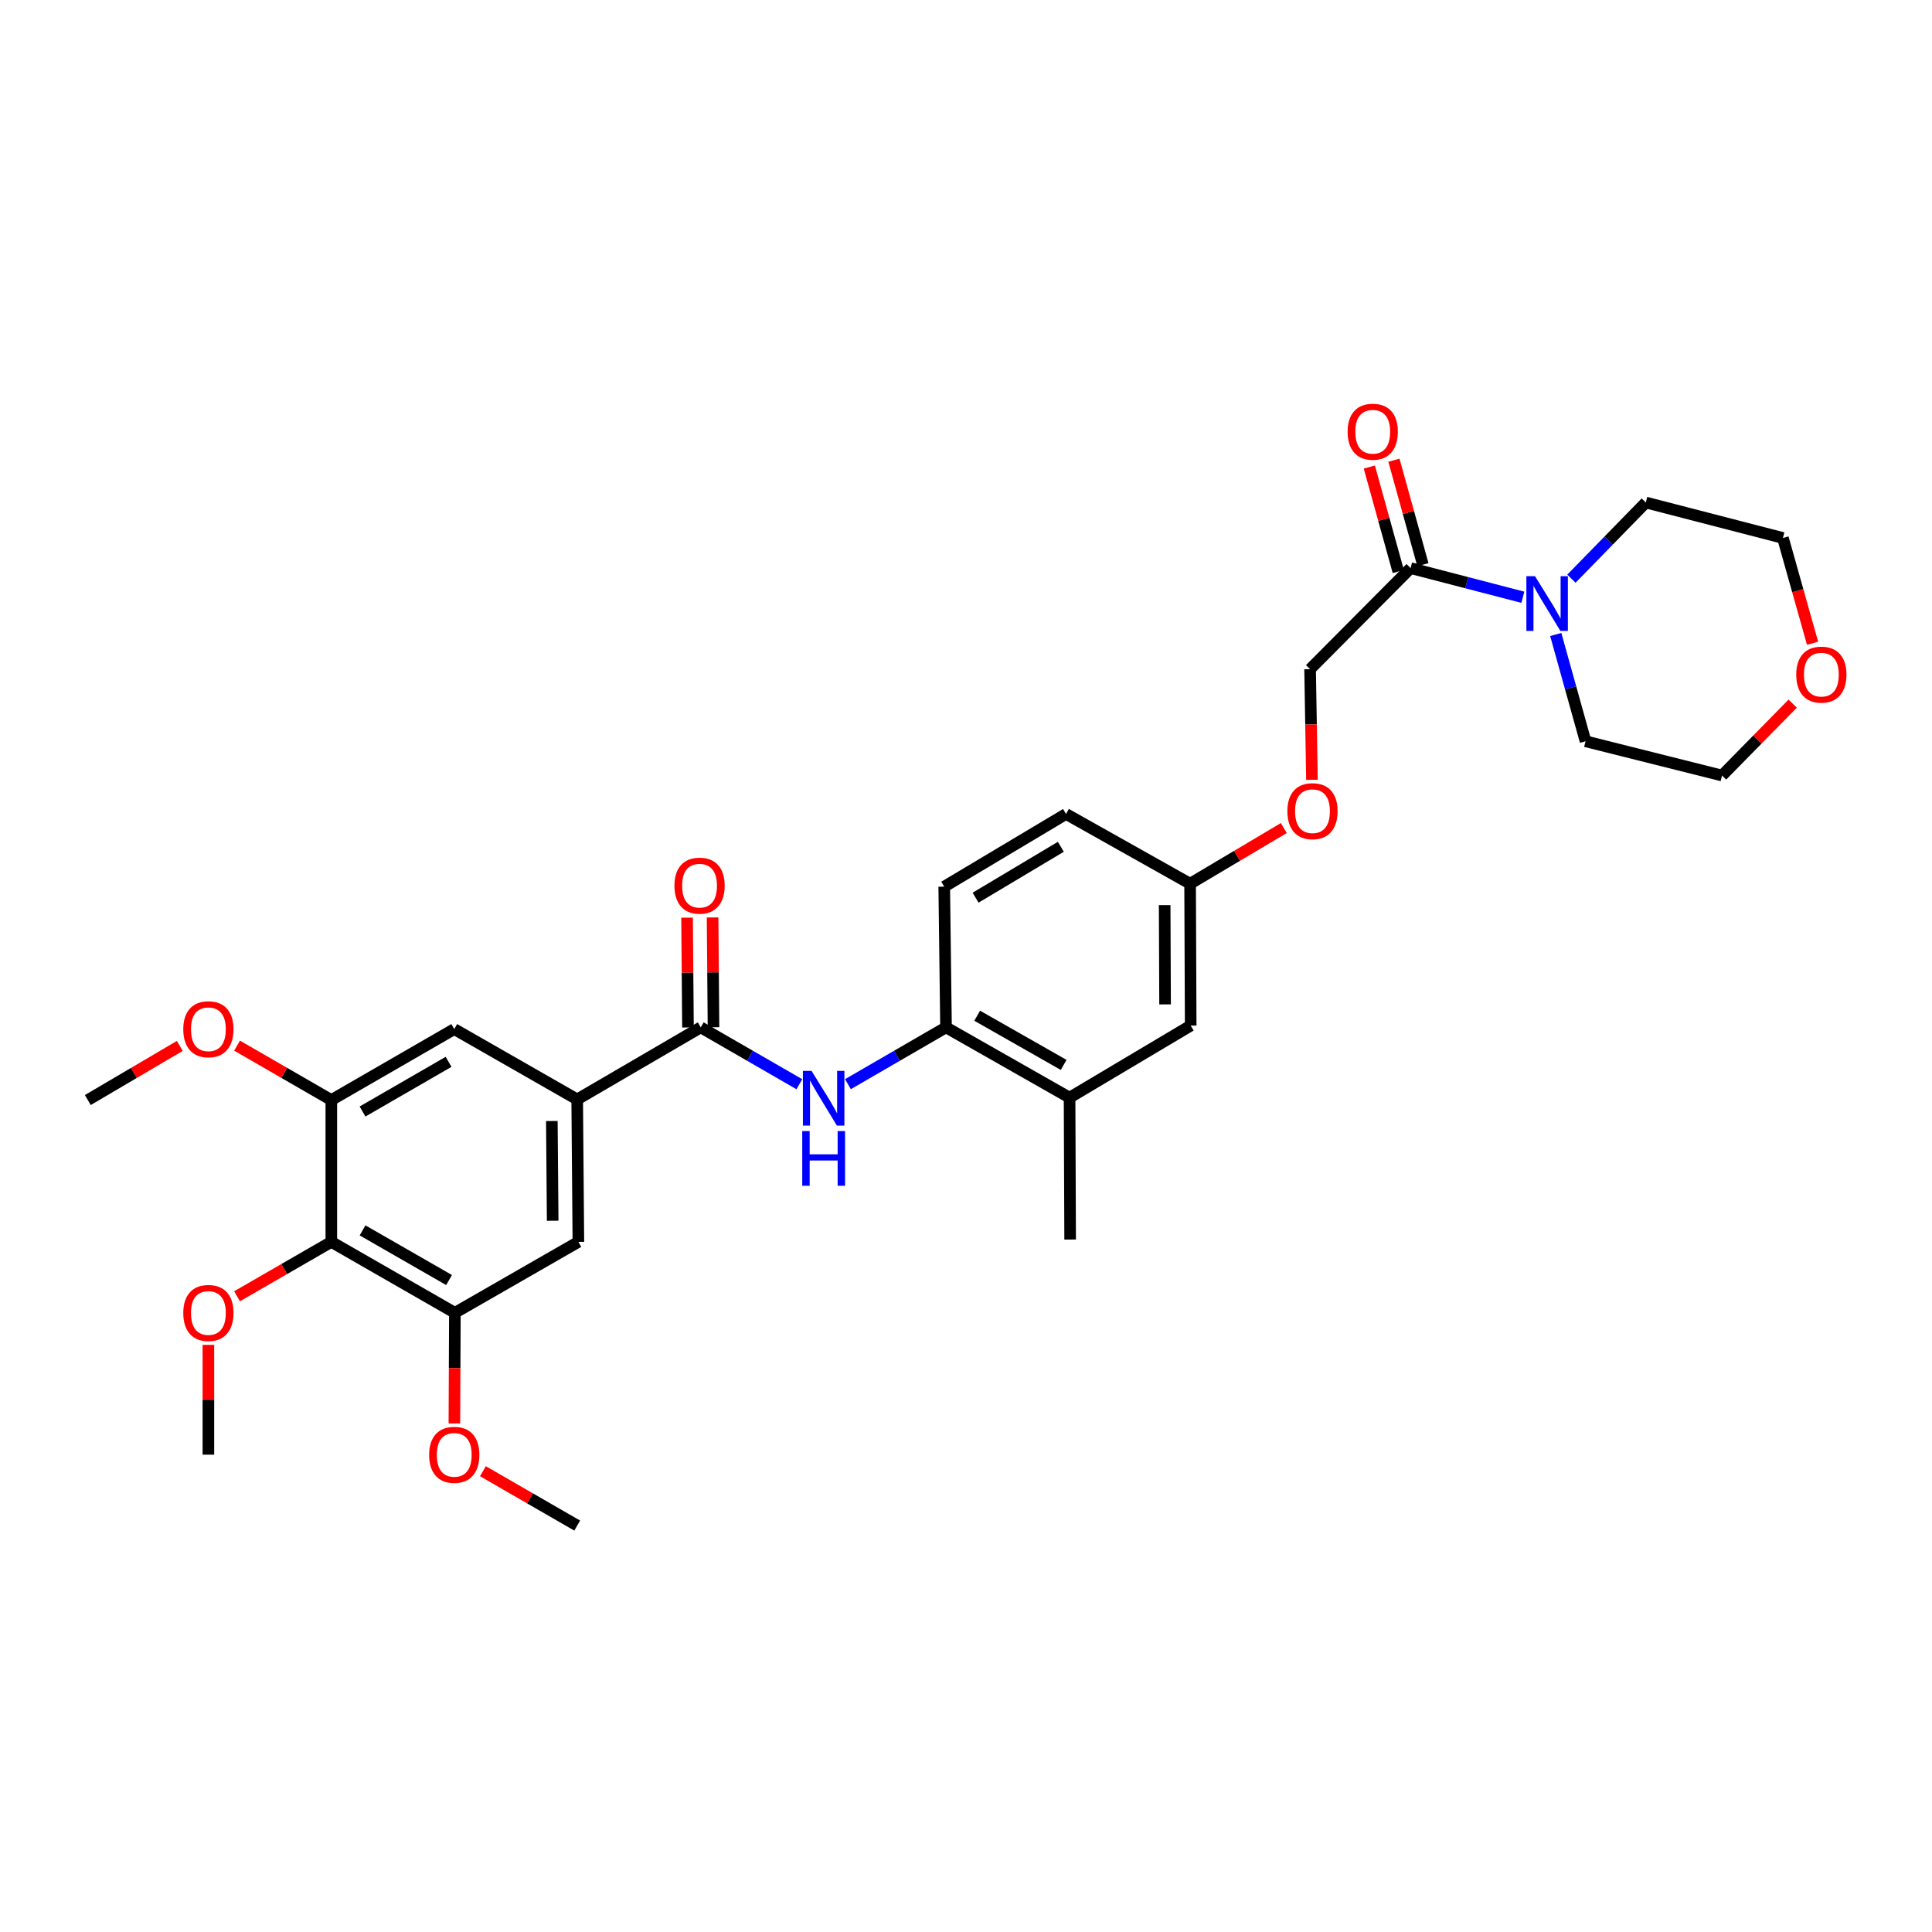 <?xml version='1.0' encoding='iso-8859-1'?>
<svg version='1.1' baseProfile='full'
              xmlns='http://www.w3.org/2000/svg'
                      xmlns:rdkit='http://www.rdkit.org/xml'
                      xmlns:xlink='http://www.w3.org/1999/xlink'
                  xml:space='preserve'
width='1000px' height='1000px' viewBox='0 0 1000 1000'>
<!-- END OF HEADER -->
<rect style='opacity:1.0;fill:#FFFFFF;stroke:none' width='1000' height='1000' x='0' y='0'> </rect>
<path class='bond-0' d='M 362.701,531.759 L 298.753,569.062' style='fill:none;fill-rule:evenodd;stroke:#000000;stroke-width:6px;stroke-linecap:butt;stroke-linejoin:miter;stroke-opacity:1' />
<path class='bond-1' d='M 362.701,531.759 L 388.222,546.476' style='fill:none;fill-rule:evenodd;stroke:#000000;stroke-width:6px;stroke-linecap:butt;stroke-linejoin:miter;stroke-opacity:1' />
<path class='bond-1' d='M 388.222,546.476 L 413.743,561.193' style='fill:none;fill-rule:evenodd;stroke:#0000FF;stroke-width:6px;stroke-linecap:butt;stroke-linejoin:miter;stroke-opacity:1' />
<path class='bond-11' d='M 369.307,531.704 L 369.071,503.289' style='fill:none;fill-rule:evenodd;stroke:#000000;stroke-width:6px;stroke-linecap:butt;stroke-linejoin:miter;stroke-opacity:1' />
<path class='bond-11' d='M 369.071,503.289 L 368.836,474.875' style='fill:none;fill-rule:evenodd;stroke:#FF0000;stroke-width:6px;stroke-linecap:butt;stroke-linejoin:miter;stroke-opacity:1' />
<path class='bond-11' d='M 356.095,531.813 L 355.859,503.399' style='fill:none;fill-rule:evenodd;stroke:#000000;stroke-width:6px;stroke-linecap:butt;stroke-linejoin:miter;stroke-opacity:1' />
<path class='bond-11' d='M 355.859,503.399 L 355.623,474.984' style='fill:none;fill-rule:evenodd;stroke:#FF0000;stroke-width:6px;stroke-linecap:butt;stroke-linejoin:miter;stroke-opacity:1' />
<path class='bond-8' d='M 298.753,569.062 L 235.12,532.654' style='fill:none;fill-rule:evenodd;stroke:#000000;stroke-width:6px;stroke-linecap:butt;stroke-linejoin:miter;stroke-opacity:1' />
<path class='bond-9' d='M 298.753,569.062 L 299.369,642.795' style='fill:none;fill-rule:evenodd;stroke:#000000;stroke-width:6px;stroke-linecap:butt;stroke-linejoin:miter;stroke-opacity:1' />
<path class='bond-9' d='M 285.633,580.232 L 286.065,631.845' style='fill:none;fill-rule:evenodd;stroke:#000000;stroke-width:6px;stroke-linecap:butt;stroke-linejoin:miter;stroke-opacity:1' />
<path class='bond-7' d='M 438.889,561.165 L 464.274,546.462' style='fill:none;fill-rule:evenodd;stroke:#0000FF;stroke-width:6px;stroke-linecap:butt;stroke-linejoin:miter;stroke-opacity:1' />
<path class='bond-7' d='M 464.274,546.462 L 489.658,531.759' style='fill:none;fill-rule:evenodd;stroke:#000000;stroke-width:6px;stroke-linecap:butt;stroke-linejoin:miter;stroke-opacity:1' />
<path class='bond-2' d='M 171.494,642.795 L 235.443,679.511' style='fill:none;fill-rule:evenodd;stroke:#000000;stroke-width:6px;stroke-linecap:butt;stroke-linejoin:miter;stroke-opacity:1' />
<path class='bond-2' d='M 187.665,636.844 L 232.429,662.545' style='fill:none;fill-rule:evenodd;stroke:#000000;stroke-width:6px;stroke-linecap:butt;stroke-linejoin:miter;stroke-opacity:1' />
<path class='bond-19' d='M 171.494,642.795 L 147.096,656.872' style='fill:none;fill-rule:evenodd;stroke:#000000;stroke-width:6px;stroke-linecap:butt;stroke-linejoin:miter;stroke-opacity:1' />
<path class='bond-19' d='M 147.096,656.872 L 122.698,670.95' style='fill:none;fill-rule:evenodd;stroke:#FF0000;stroke-width:6px;stroke-linecap:butt;stroke-linejoin:miter;stroke-opacity:1' />
<path class='bond-31' d='M 171.494,642.795 L 171.494,569.385' style='fill:none;fill-rule:evenodd;stroke:#000000;stroke-width:6px;stroke-linecap:butt;stroke-linejoin:miter;stroke-opacity:1' />
<path class='bond-3' d='M 788.225,309.139 L 759.172,301.595' style='fill:none;fill-rule:evenodd;stroke:#0000FF;stroke-width:6px;stroke-linecap:butt;stroke-linejoin:miter;stroke-opacity:1' />
<path class='bond-3' d='M 759.172,301.595 L 730.118,294.051' style='fill:none;fill-rule:evenodd;stroke:#000000;stroke-width:6px;stroke-linecap:butt;stroke-linejoin:miter;stroke-opacity:1' />
<path class='bond-23' d='M 813.358,299.531 L 832.611,279.813' style='fill:none;fill-rule:evenodd;stroke:#0000FF;stroke-width:6px;stroke-linecap:butt;stroke-linejoin:miter;stroke-opacity:1' />
<path class='bond-23' d='M 832.611,279.813 L 851.864,260.095' style='fill:none;fill-rule:evenodd;stroke:#000000;stroke-width:6px;stroke-linecap:butt;stroke-linejoin:miter;stroke-opacity:1' />
<path class='bond-24' d='M 805.255,328.412 L 812.961,356.048' style='fill:none;fill-rule:evenodd;stroke:#0000FF;stroke-width:6px;stroke-linecap:butt;stroke-linejoin:miter;stroke-opacity:1' />
<path class='bond-24' d='M 812.961,356.048 L 820.668,383.683' style='fill:none;fill-rule:evenodd;stroke:#000000;stroke-width:6px;stroke-linecap:butt;stroke-linejoin:miter;stroke-opacity:1' />
<path class='bond-4' d='M 730.118,294.051 L 678.105,346.358' style='fill:none;fill-rule:evenodd;stroke:#000000;stroke-width:6px;stroke-linecap:butt;stroke-linejoin:miter;stroke-opacity:1' />
<path class='bond-13' d='M 736.484,292.286 L 728.989,265.247' style='fill:none;fill-rule:evenodd;stroke:#000000;stroke-width:6px;stroke-linecap:butt;stroke-linejoin:miter;stroke-opacity:1' />
<path class='bond-13' d='M 728.989,265.247 L 721.493,238.208' style='fill:none;fill-rule:evenodd;stroke:#FF0000;stroke-width:6px;stroke-linecap:butt;stroke-linejoin:miter;stroke-opacity:1' />
<path class='bond-13' d='M 723.752,295.816 L 716.257,268.777' style='fill:none;fill-rule:evenodd;stroke:#000000;stroke-width:6px;stroke-linecap:butt;stroke-linejoin:miter;stroke-opacity:1' />
<path class='bond-13' d='M 716.257,268.777 L 708.761,241.737' style='fill:none;fill-rule:evenodd;stroke:#FF0000;stroke-width:6px;stroke-linecap:butt;stroke-linejoin:miter;stroke-opacity:1' />
<path class='bond-5' d='M 235.443,679.511 L 299.369,642.795' style='fill:none;fill-rule:evenodd;stroke:#000000;stroke-width:6px;stroke-linecap:butt;stroke-linejoin:miter;stroke-opacity:1' />
<path class='bond-21' d='M 235.443,679.511 L 235.317,708.145' style='fill:none;fill-rule:evenodd;stroke:#000000;stroke-width:6px;stroke-linecap:butt;stroke-linejoin:miter;stroke-opacity:1' />
<path class='bond-21' d='M 235.317,708.145 L 235.191,736.78' style='fill:none;fill-rule:evenodd;stroke:#FF0000;stroke-width:6px;stroke-linecap:butt;stroke-linejoin:miter;stroke-opacity:1' />
<path class='bond-6' d='M 171.494,569.385 L 235.12,532.654' style='fill:none;fill-rule:evenodd;stroke:#000000;stroke-width:6px;stroke-linecap:butt;stroke-linejoin:miter;stroke-opacity:1' />
<path class='bond-6' d='M 187.644,575.318 L 232.182,549.606' style='fill:none;fill-rule:evenodd;stroke:#000000;stroke-width:6px;stroke-linecap:butt;stroke-linejoin:miter;stroke-opacity:1' />
<path class='bond-20' d='M 171.494,569.385 L 147.096,555.302' style='fill:none;fill-rule:evenodd;stroke:#000000;stroke-width:6px;stroke-linecap:butt;stroke-linejoin:miter;stroke-opacity:1' />
<path class='bond-20' d='M 147.096,555.302 L 122.698,541.218' style='fill:none;fill-rule:evenodd;stroke:#FF0000;stroke-width:6px;stroke-linecap:butt;stroke-linejoin:miter;stroke-opacity:1' />
<path class='bond-10' d='M 489.658,531.759 L 553.607,568.137' style='fill:none;fill-rule:evenodd;stroke:#000000;stroke-width:6px;stroke-linecap:butt;stroke-linejoin:miter;stroke-opacity:1' />
<path class='bond-10' d='M 505.784,525.731 L 550.548,551.196' style='fill:none;fill-rule:evenodd;stroke:#000000;stroke-width:6px;stroke-linecap:butt;stroke-linejoin:miter;stroke-opacity:1' />
<path class='bond-15' d='M 489.658,531.759 L 488.733,458.936' style='fill:none;fill-rule:evenodd;stroke:#000000;stroke-width:6px;stroke-linecap:butt;stroke-linejoin:miter;stroke-opacity:1' />
<path class='bond-14' d='M 553.607,568.137 L 616.3,530.834' style='fill:none;fill-rule:evenodd;stroke:#000000;stroke-width:6px;stroke-linecap:butt;stroke-linejoin:miter;stroke-opacity:1' />
<path class='bond-25' d='M 553.607,568.137 L 553.9,641.591' style='fill:none;fill-rule:evenodd;stroke:#000000;stroke-width:6px;stroke-linecap:butt;stroke-linejoin:miter;stroke-opacity:1' />
<path class='bond-12' d='M 678.105,346.358 L 678.586,374.992' style='fill:none;fill-rule:evenodd;stroke:#000000;stroke-width:6px;stroke-linecap:butt;stroke-linejoin:miter;stroke-opacity:1' />
<path class='bond-12' d='M 678.586,374.992 L 679.067,403.627' style='fill:none;fill-rule:evenodd;stroke:#FF0000;stroke-width:6px;stroke-linecap:butt;stroke-linejoin:miter;stroke-opacity:1' />
<path class='bond-32' d='M 616.3,530.834 L 615.992,457.409' style='fill:none;fill-rule:evenodd;stroke:#000000;stroke-width:6px;stroke-linecap:butt;stroke-linejoin:miter;stroke-opacity:1' />
<path class='bond-32' d='M 603.041,519.875 L 602.826,468.478' style='fill:none;fill-rule:evenodd;stroke:#000000;stroke-width:6px;stroke-linecap:butt;stroke-linejoin:miter;stroke-opacity:1' />
<path class='bond-22' d='M 488.733,458.936 L 551.772,421.309' style='fill:none;fill-rule:evenodd;stroke:#000000;stroke-width:6px;stroke-linecap:butt;stroke-linejoin:miter;stroke-opacity:1' />
<path class='bond-22' d='M 504.961,464.637 L 549.088,438.299' style='fill:none;fill-rule:evenodd;stroke:#000000;stroke-width:6px;stroke-linecap:butt;stroke-linejoin:miter;stroke-opacity:1' />
<path class='bond-16' d='M 927.896,364.201 L 909.614,382.809' style='fill:none;fill-rule:evenodd;stroke:#FF0000;stroke-width:6px;stroke-linecap:butt;stroke-linejoin:miter;stroke-opacity:1' />
<path class='bond-16' d='M 909.614,382.809 L 891.333,401.417' style='fill:none;fill-rule:evenodd;stroke:#000000;stroke-width:6px;stroke-linecap:butt;stroke-linejoin:miter;stroke-opacity:1' />
<path class='bond-33' d='M 938.182,332.949 L 930.513,305.705' style='fill:none;fill-rule:evenodd;stroke:#FF0000;stroke-width:6px;stroke-linecap:butt;stroke-linejoin:miter;stroke-opacity:1' />
<path class='bond-33' d='M 930.513,305.705 L 922.844,278.46' style='fill:none;fill-rule:evenodd;stroke:#000000;stroke-width:6px;stroke-linecap:butt;stroke-linejoin:miter;stroke-opacity:1' />
<path class='bond-17' d='M 664.496,428.598 L 640.244,443.004' style='fill:none;fill-rule:evenodd;stroke:#FF0000;stroke-width:6px;stroke-linecap:butt;stroke-linejoin:miter;stroke-opacity:1' />
<path class='bond-17' d='M 640.244,443.004 L 615.992,457.409' style='fill:none;fill-rule:evenodd;stroke:#000000;stroke-width:6px;stroke-linecap:butt;stroke-linejoin:miter;stroke-opacity:1' />
<path class='bond-18' d='M 615.992,457.409 L 551.772,421.309' style='fill:none;fill-rule:evenodd;stroke:#000000;stroke-width:6px;stroke-linecap:butt;stroke-linejoin:miter;stroke-opacity:1' />
<path class='bond-28' d='M 107.862,696.106 L 107.862,724.521' style='fill:none;fill-rule:evenodd;stroke:#FF0000;stroke-width:6px;stroke-linecap:butt;stroke-linejoin:miter;stroke-opacity:1' />
<path class='bond-28' d='M 107.862,724.521 L 107.862,752.936' style='fill:none;fill-rule:evenodd;stroke:#000000;stroke-width:6px;stroke-linecap:butt;stroke-linejoin:miter;stroke-opacity:1' />
<path class='bond-29' d='M 93.051,541.371 L 69.253,555.378' style='fill:none;fill-rule:evenodd;stroke:#FF0000;stroke-width:6px;stroke-linecap:butt;stroke-linejoin:miter;stroke-opacity:1' />
<path class='bond-29' d='M 69.253,555.378 L 45.455,569.385' style='fill:none;fill-rule:evenodd;stroke:#000000;stroke-width:6px;stroke-linecap:butt;stroke-linejoin:miter;stroke-opacity:1' />
<path class='bond-30' d='M 249.956,761.493 L 274.354,775.565' style='fill:none;fill-rule:evenodd;stroke:#FF0000;stroke-width:6px;stroke-linecap:butt;stroke-linejoin:miter;stroke-opacity:1' />
<path class='bond-30' d='M 274.354,775.565 L 298.753,789.637' style='fill:none;fill-rule:evenodd;stroke:#000000;stroke-width:6px;stroke-linecap:butt;stroke-linejoin:miter;stroke-opacity:1' />
<path class='bond-27' d='M 851.864,260.095 L 922.844,278.46' style='fill:none;fill-rule:evenodd;stroke:#000000;stroke-width:6px;stroke-linecap:butt;stroke-linejoin:miter;stroke-opacity:1' />
<path class='bond-26' d='M 820.668,383.683 L 891.333,401.417' style='fill:none;fill-rule:evenodd;stroke:#000000;stroke-width:6px;stroke-linecap:butt;stroke-linejoin:miter;stroke-opacity:1' />
<path  class='atom-2' d='M 420.059 554.285
L 429.339 569.285
Q 430.259 570.765, 431.739 573.445
Q 433.219 576.125, 433.299 576.285
L 433.299 554.285
L 437.059 554.285
L 437.059 582.605
L 433.179 582.605
L 423.219 566.205
Q 422.059 564.285, 420.819 562.085
Q 419.619 559.885, 419.259 559.205
L 419.259 582.605
L 415.579 582.605
L 415.579 554.285
L 420.059 554.285
' fill='#0000FF'/>
<path  class='atom-2' d='M 415.239 585.437
L 419.079 585.437
L 419.079 597.477
L 433.559 597.477
L 433.559 585.437
L 437.399 585.437
L 437.399 613.757
L 433.559 613.757
L 433.559 600.677
L 419.079 600.677
L 419.079 613.757
L 415.239 613.757
L 415.239 585.437
' fill='#0000FF'/>
<path  class='atom-4' d='M 794.53 298.242
L 803.81 313.242
Q 804.73 314.722, 806.21 317.402
Q 807.69 320.082, 807.77 320.242
L 807.77 298.242
L 811.53 298.242
L 811.53 326.562
L 807.65 326.562
L 797.69 310.162
Q 796.53 308.242, 795.29 306.042
Q 794.09 303.842, 793.73 303.162
L 793.73 326.562
L 790.05 326.562
L 790.05 298.242
L 794.53 298.242
' fill='#0000FF'/>
<path  class='atom-12' d='M 349.092 458.414
Q 349.092 451.614, 352.452 447.814
Q 355.812 444.014, 362.092 444.014
Q 368.372 444.014, 371.732 447.814
Q 375.092 451.614, 375.092 458.414
Q 375.092 465.294, 371.692 469.214
Q 368.292 473.094, 362.092 473.094
Q 355.852 473.094, 352.452 469.214
Q 349.092 465.334, 349.092 458.414
M 362.092 469.894
Q 366.412 469.894, 368.732 467.014
Q 371.092 464.094, 371.092 458.414
Q 371.092 452.854, 368.732 450.054
Q 366.412 447.214, 362.092 447.214
Q 357.772 447.214, 355.412 450.014
Q 353.092 452.814, 353.092 458.414
Q 353.092 464.134, 355.412 467.014
Q 357.772 469.894, 362.092 469.894
' fill='#FF0000'/>
<path  class='atom-14' d='M 697.527 223.459
Q 697.527 216.659, 700.887 212.859
Q 704.247 209.059, 710.527 209.059
Q 716.807 209.059, 720.167 212.859
Q 723.527 216.659, 723.527 223.459
Q 723.527 230.339, 720.127 234.259
Q 716.727 238.139, 710.527 238.139
Q 704.287 238.139, 700.887 234.259
Q 697.527 230.379, 697.527 223.459
M 710.527 234.939
Q 714.847 234.939, 717.167 232.059
Q 719.527 229.139, 719.527 223.459
Q 719.527 217.899, 717.167 215.099
Q 714.847 212.259, 710.527 212.259
Q 706.207 212.259, 703.847 215.059
Q 701.527 217.859, 701.527 223.459
Q 701.527 229.179, 703.847 232.059
Q 706.207 234.939, 710.527 234.939
' fill='#FF0000'/>
<path  class='atom-17' d='M 929.729 349.183
Q 929.729 342.383, 933.089 338.583
Q 936.449 334.783, 942.729 334.783
Q 949.009 334.783, 952.369 338.583
Q 955.729 342.383, 955.729 349.183
Q 955.729 356.063, 952.329 359.983
Q 948.929 363.863, 942.729 363.863
Q 936.489 363.863, 933.089 359.983
Q 929.729 356.103, 929.729 349.183
M 942.729 360.663
Q 947.049 360.663, 949.369 357.783
Q 951.729 354.863, 951.729 349.183
Q 951.729 343.623, 949.369 340.823
Q 947.049 337.983, 942.729 337.983
Q 938.409 337.983, 936.049 340.783
Q 933.729 343.583, 933.729 349.183
Q 933.729 354.903, 936.049 357.783
Q 938.409 360.663, 942.729 360.663
' fill='#FF0000'/>
<path  class='atom-18' d='M 666.338 419.863
Q 666.338 413.063, 669.698 409.263
Q 673.058 405.463, 679.338 405.463
Q 685.618 405.463, 688.978 409.263
Q 692.338 413.063, 692.338 419.863
Q 692.338 426.743, 688.938 430.663
Q 685.538 434.543, 679.338 434.543
Q 673.098 434.543, 669.698 430.663
Q 666.338 426.783, 666.338 419.863
M 679.338 431.343
Q 683.658 431.343, 685.978 428.463
Q 688.338 425.543, 688.338 419.863
Q 688.338 414.303, 685.978 411.503
Q 683.658 408.663, 679.338 408.663
Q 675.018 408.663, 672.658 411.463
Q 670.338 414.263, 670.338 419.863
Q 670.338 425.583, 672.658 428.463
Q 675.018 431.343, 679.338 431.343
' fill='#FF0000'/>
<path  class='atom-20' d='M 94.862 679.591
Q 94.862 672.791, 98.222 668.991
Q 101.582 665.191, 107.862 665.191
Q 114.142 665.191, 117.502 668.991
Q 120.862 672.791, 120.862 679.591
Q 120.862 686.471, 117.462 690.391
Q 114.062 694.271, 107.862 694.271
Q 101.622 694.271, 98.222 690.391
Q 94.862 686.511, 94.862 679.591
M 107.862 691.071
Q 112.182 691.071, 114.502 688.191
Q 116.862 685.271, 116.862 679.591
Q 116.862 674.031, 114.502 671.231
Q 112.182 668.391, 107.862 668.391
Q 103.542 668.391, 101.182 671.191
Q 98.862 673.991, 98.862 679.591
Q 98.862 685.311, 101.182 688.191
Q 103.542 691.071, 107.862 691.071
' fill='#FF0000'/>
<path  class='atom-21' d='M 94.862 532.734
Q 94.862 525.934, 98.222 522.134
Q 101.582 518.334, 107.862 518.334
Q 114.142 518.334, 117.502 522.134
Q 120.862 525.934, 120.862 532.734
Q 120.862 539.614, 117.462 543.534
Q 114.062 547.414, 107.862 547.414
Q 101.622 547.414, 98.222 543.534
Q 94.862 539.654, 94.862 532.734
M 107.862 544.214
Q 112.182 544.214, 114.502 541.334
Q 116.862 538.414, 116.862 532.734
Q 116.862 527.174, 114.502 524.374
Q 112.182 521.534, 107.862 521.534
Q 103.542 521.534, 101.182 524.334
Q 98.862 527.134, 98.862 532.734
Q 98.862 538.454, 101.182 541.334
Q 103.542 544.214, 107.862 544.214
' fill='#FF0000'/>
<path  class='atom-22' d='M 222.12 753.016
Q 222.12 746.216, 225.48 742.416
Q 228.84 738.616, 235.12 738.616
Q 241.4 738.616, 244.76 742.416
Q 248.12 746.216, 248.12 753.016
Q 248.12 759.896, 244.72 763.816
Q 241.32 767.696, 235.12 767.696
Q 228.88 767.696, 225.48 763.816
Q 222.12 759.936, 222.12 753.016
M 235.12 764.496
Q 239.44 764.496, 241.76 761.616
Q 244.12 758.696, 244.12 753.016
Q 244.12 747.456, 241.76 744.656
Q 239.44 741.816, 235.12 741.816
Q 230.8 741.816, 228.44 744.616
Q 226.12 747.416, 226.12 753.016
Q 226.12 758.736, 228.44 761.616
Q 230.8 764.496, 235.12 764.496
' fill='#FF0000'/>
</svg>
